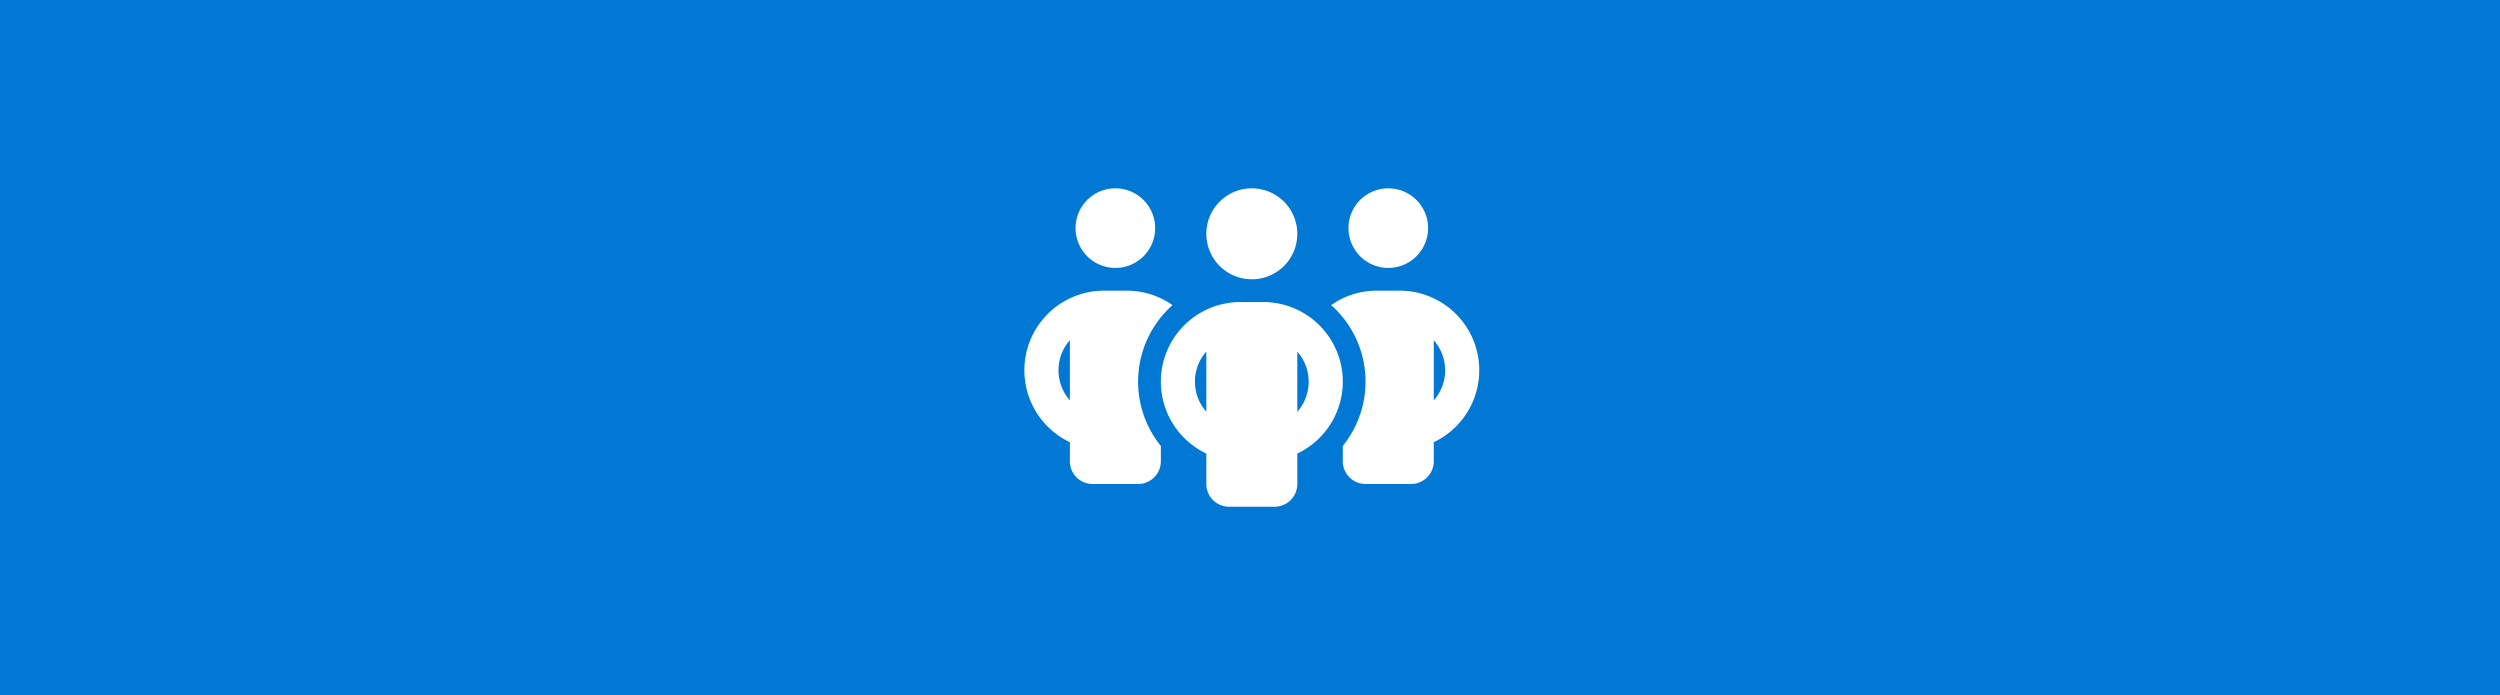 <svg xmlns="http://www.w3.org/2000/svg" width="687" height="191" viewBox="0 0 687 191">
  <g id="Connect_and_Collaborate_" data-name="Connect and Collaborate  " transform="translate(-264 -1886)">
    <rect id="Rectangle_35972" data-name="Rectangle 35972" width="687" height="191" transform="translate(264 1886)" fill="#0078d4"/>
    <path id="Path_11363" data-name="Path 11363" d="M28.563,17.688a10.938,10.938,0,1,1,5.469,9.472A10.937,10.937,0,0,1,28.563,17.688ZM27,48.488a12.483,12.483,0,0,0,0,16.523Zm28.2-9.629A28.1,28.1,0,0,0,52,77.551v4.2A6.243,6.243,0,0,1,45.75,88H33.25A6.243,6.243,0,0,1,27,81.75V76.516a21.876,21.876,0,0,1,9.375-41.641h6.25A21.78,21.78,0,0,1,55.2,38.84ZM102,81.75v-4.2A28.126,28.126,0,0,0,98.8,38.84a21.78,21.78,0,0,1,12.578-3.965h6.25A21.876,21.876,0,0,1,127,76.516V81.75A6.243,6.243,0,0,1,120.75,88h-12.5A6.243,6.243,0,0,1,102,81.75Zm1.563-64.062a10.938,10.938,0,1,1,5.469,9.472A10.938,10.938,0,0,1,103.563,17.688ZM127,48.488V65.031a12.483,12.483,0,0,0,0-16.523ZM77,6.75A12.5,12.5,0,1,1,66.175,13,12.5,12.5,0,0,1,77,6.75ZM61.375,59.875A12.413,12.413,0,0,0,64.5,68.137V51.613A12.413,12.413,0,0,0,61.375,59.875ZM89.5,51.613V68.156a12.483,12.483,0,0,0,0-16.523ZM102,59.875A21.885,21.885,0,0,1,89.5,79.641V88a6.243,6.243,0,0,1-6.25,6.25H70.75A6.243,6.243,0,0,1,64.5,88V79.641A21.876,21.876,0,0,1,73.875,38h6.25A21.864,21.864,0,0,1,102,59.875Z" transform="translate(531 1931)" fill="#fff"/>
  </g>
</svg>
